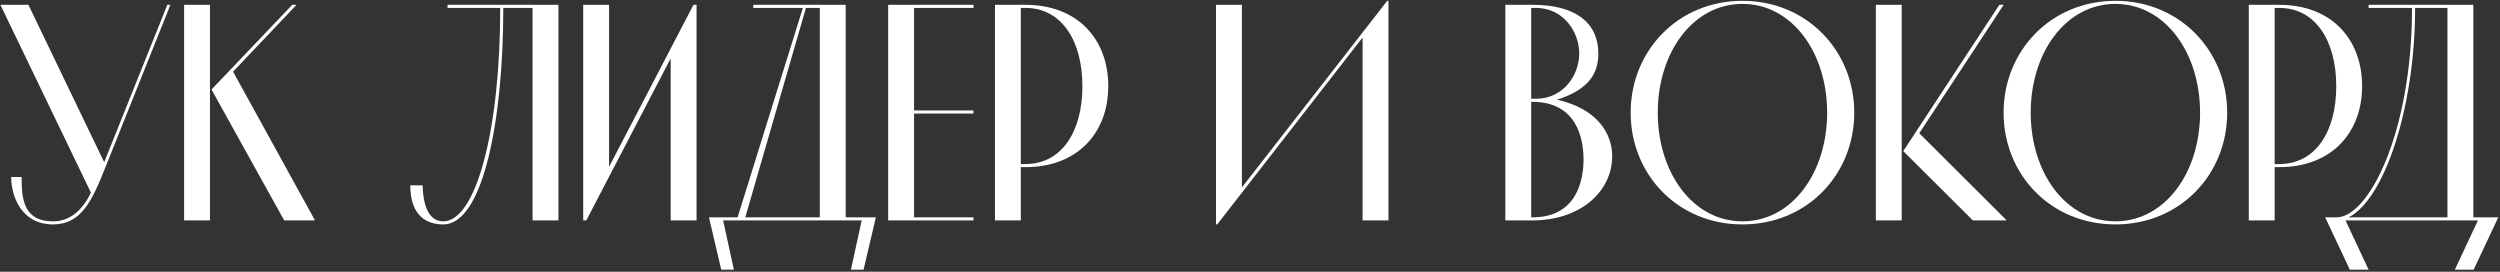 <svg width="828" height="90" viewBox="0 0 828 90" fill="none" xmlns="http://www.w3.org/2000/svg">
<rect x="0" y="0" width="828" height="90" fill="#333333" stroke="none"/>
<path d="M0.133 1.6L30.121 63.82C27.469 69.328 23.389 73.306 17.575 73.306C7.477 73.306 7.171 65.35 7.171 58.618H3.703C3.703 64.84 6.967 74.326 17.575 74.326C26.959 74.326 30.529 66.37 34.813 55.66L56.437 1.6H55.417L34.507 53.722L9.415 1.6H0.133ZM60.978 1.6V73H69.546V1.6H60.978ZM98.208 1.6H96.78L70.056 29.65L94.128 73H104.328L77.196 23.734L98.208 1.6ZM146.803 74.326C160.063 74.326 166.693 39.646 166.693 2.62H176.383V73H184.951V1.6H148.231V2.62H165.673C165.673 43.726 157.513 73.306 146.803 73.306C142.519 73.306 140.173 69.124 139.969 61.372H135.889C135.889 71.878 141.703 74.326 146.803 74.326ZM229.676 1.6L201.728 55.252V1.6H193.16V73H194.18L222.128 19.348V73H230.696V1.6H229.676ZM234.801 71.98L238.881 89.32H243.063L239.493 73H285.393L281.823 89.32H286.005L290.085 71.98H280.089V1.6H249.489V2.62H265.911L244.287 71.98H234.801ZM266.931 2.62H271.521V71.98H246.837L266.931 2.62ZM322.418 2.62V1.6H294.164V73H322.418V71.98H302.732V37.606H322.418V36.586H302.732V2.62H322.418ZM338.093 54.334V2.62H339.623C351.557 2.62 358.493 13.432 358.493 28.528C358.493 43.726 351.557 54.334 339.623 54.334H338.093ZM329.525 1.6V73H338.093V55.354H339.623C357.065 55.354 367.061 43.828 367.061 28.528C367.061 13.126 357.065 1.6 339.623 1.6H329.525ZM459.45 0.274L411.306 62.086V1.6H402.738V74.326H403.146L451.29 12.412V73H459.858V0.274H459.45ZM507.538 33.73C522.43 33.73 524.47 46.276 524.47 52.804C524.47 59.332 522.43 71.98 507.538 71.98H507.13V33.73H507.538ZM498.562 1.6V73H507.538C523.348 73 533.956 63.514 533.956 51.682C533.956 44.44 529.264 36.076 515.698 33.016C526.612 29.548 529.366 23.938 529.366 17.818C529.366 7.108 521.308 1.6 507.64 1.6H498.562ZM508.66 2.62C517.84 2.62 523.042 10.576 523.042 17.716C523.042 24.856 517.84 32.71 508.66 32.71H507.13V2.62H508.66ZM577.102 1.294C593.524 1.294 605.152 17.41 605.152 37.3C605.152 57.19 593.524 73.306 577.102 73.306C560.68 73.306 549.052 57.19 549.052 37.3C549.052 17.41 560.68 1.294 577.102 1.294ZM614.128 37.3C614.128 16.9 598.522 0.274 577.102 0.274C555.682 0.274 540.076 16.9 540.076 37.3C540.076 57.802 555.682 74.326 577.102 74.326C598.522 74.326 614.128 57.802 614.128 37.3ZM621.281 1.6V73H629.849V1.6H621.281ZM663.611 1.6H662.183L630.359 50.05L653.411 73H664.631L635.663 44.134L663.611 1.6ZM700.617 1.294C717.039 1.294 728.667 17.41 728.667 37.3C728.667 57.19 717.039 73.306 700.617 73.306C684.195 73.306 672.567 57.19 672.567 37.3C672.567 17.41 684.195 1.294 700.617 1.294ZM737.643 37.3C737.643 16.9 722.037 0.274 700.617 0.274C679.197 0.274 663.591 16.9 663.591 37.3C663.591 57.802 679.197 74.326 700.617 74.326C722.037 74.326 737.643 57.802 737.643 37.3ZM753.365 54.334V2.62H754.895C766.829 2.62 773.765 13.432 773.765 28.528C773.765 43.726 766.829 54.334 754.895 54.334H753.365ZM744.797 1.6V73H753.365V55.354H754.895C772.337 55.354 782.333 43.828 782.333 28.528C782.333 13.126 772.337 1.6 754.895 1.6H744.797ZM770.102 71.98L778.262 89.32H784.484L776.834 73H820.694L813.044 89.32H819.266L827.426 71.98H819.164V1.6H784.484V2.62H798.866C798.866 43.726 784.586 71.98 773.876 71.98H770.102ZM799.886 2.62H810.596V71.98H777.854C789.584 66.166 799.886 35.872 799.886 2.62Z" fill="white"/>
</svg>
